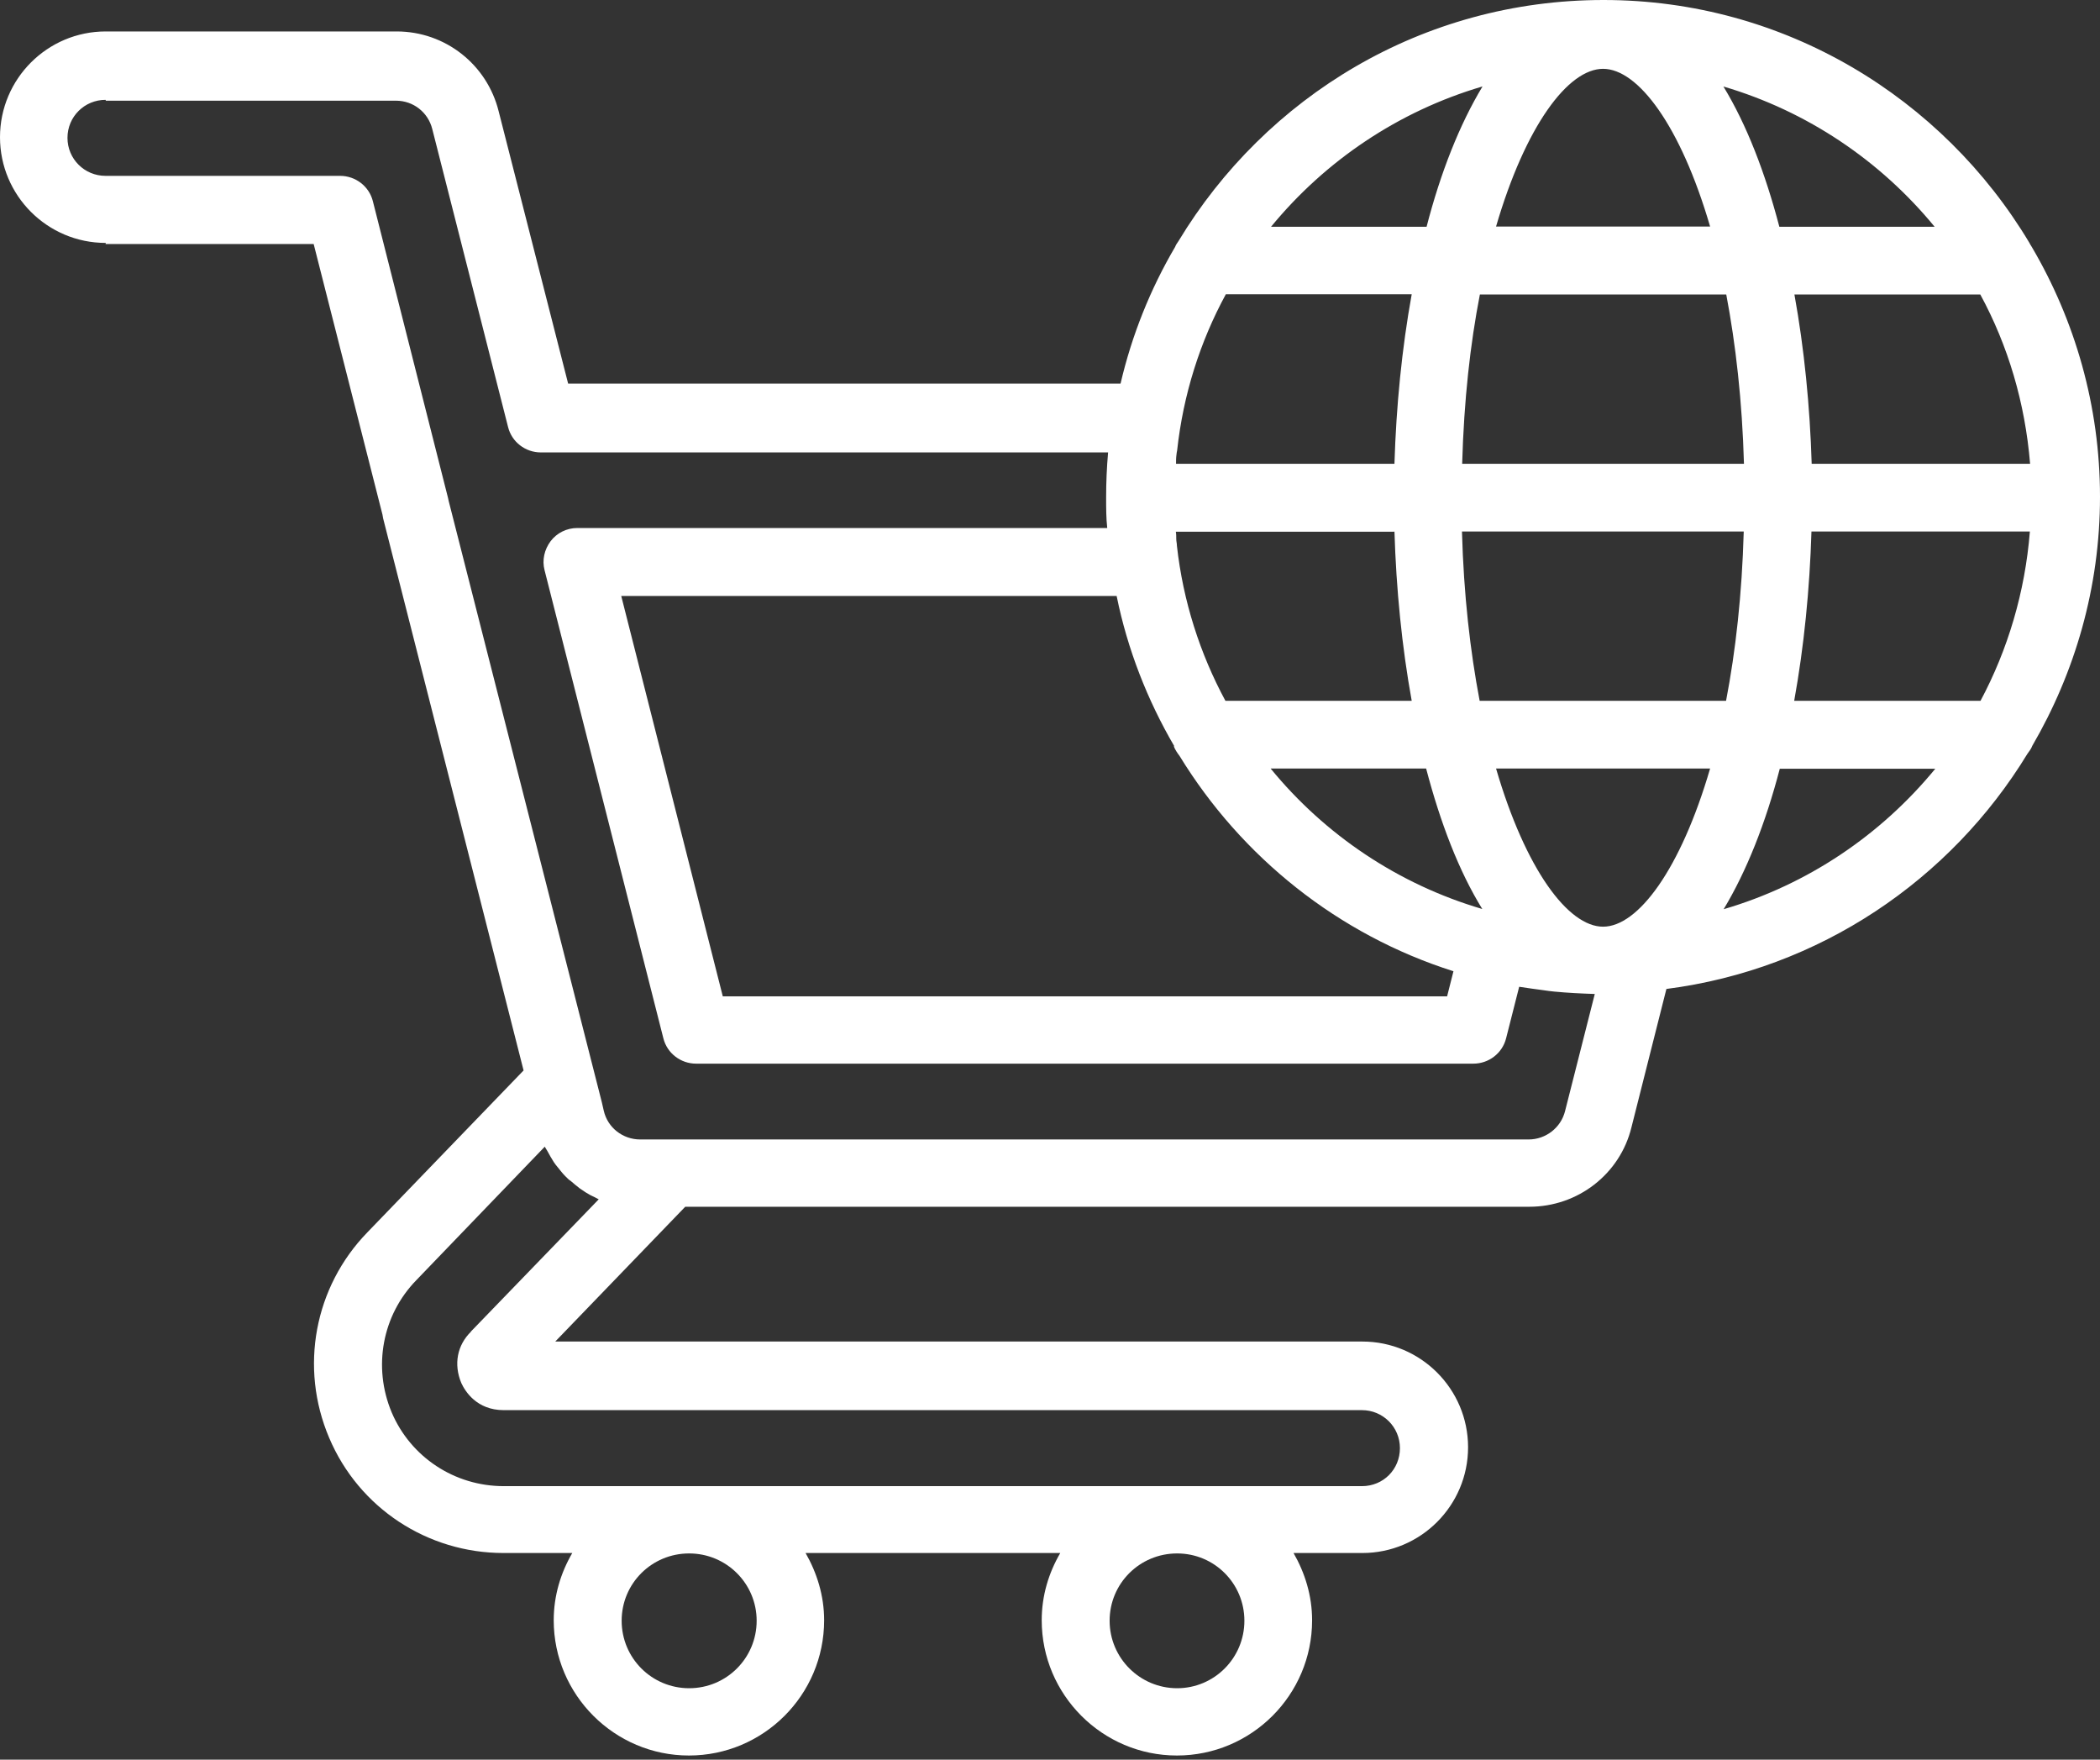 <svg xmlns="http://www.w3.org/2000/svg" width="74" height="62" viewBox="0 0 74 62" fill="none"><rect x="0" y="0" width="74" height="62" fill="#333333" stroke="none"/><path d="M3.718 3.548H13.955C14.563 3.548 15.086 3.956 15.233 4.549L17.904 15.048C18.034 15.571 18.512 15.941 19.058 15.941H39.047C39.001 16.456 38.978 16.995 38.978 17.526C38.978 17.896 38.978 18.258 39.017 18.604H20.343C19.974 18.604 19.628 18.773 19.404 19.066C19.181 19.366 19.097 19.735 19.189 20.089L23.376 36.584C23.507 37.108 23.984 37.477 24.531 37.477H51.917C52.464 37.477 52.941 37.108 53.072 36.584L53.533 34.768C53.818 34.814 54.118 34.852 54.403 34.891C54.526 34.906 54.642 34.929 54.765 34.937C55.242 34.983 55.719 35.006 56.197 35.022L55.15 39.148C55.004 39.733 54.472 40.148 53.864 40.148H22.56C21.952 40.148 21.413 39.74 21.275 39.132L21.206 38.832L15.81 17.649C15.81 17.649 15.794 17.565 15.787 17.542L13.139 7.089C13.008 6.566 12.531 6.196 11.984 6.196H3.718C2.979 6.196 2.378 5.603 2.378 4.857C2.378 4.11 2.979 3.518 3.718 3.518L3.733 3.533L3.718 3.548ZM52.24 3.048C51.432 4.387 50.763 6.081 50.27 7.99H44.789C46.698 5.665 49.277 3.918 52.233 3.048M68.181 7.99H62.701C62.2 6.081 61.546 4.387 60.73 3.048C63.686 3.918 66.264 5.665 68.173 7.99M60.738 32.035C61.546 30.696 62.216 29.003 62.716 27.086H68.196C66.287 29.411 63.709 31.166 60.738 32.035ZM41.364 26.301C41.41 26.416 41.487 26.532 41.564 26.632C43.75 30.203 47.16 32.936 51.217 34.221L50.993 35.106H25.47L21.891 20.998H39.348C39.733 22.891 40.433 24.669 41.38 26.293H41.364V26.301ZM49.138 16.341H41.441C41.441 16.233 41.441 16.125 41.457 16.018C41.457 15.972 41.472 15.925 41.48 15.871C41.695 13.901 42.288 12.038 43.196 10.368H49.746C49.4 12.277 49.2 14.309 49.138 16.333M52.14 24.692C51.809 22.953 51.578 20.959 51.517 18.727H61.446C61.384 20.944 61.161 22.937 60.823 24.692H52.133H52.14ZM56.489 32.651C55.258 32.651 53.757 30.634 52.718 27.078H60.261C59.222 30.634 57.721 32.651 56.489 32.651ZM50.254 27.078C50.755 28.987 51.409 30.696 52.233 32.028C49.269 31.158 46.683 29.411 44.774 27.078H50.254ZM49.138 18.727C49.2 20.759 49.4 22.783 49.746 24.692H43.181C42.288 23.037 41.688 21.182 41.472 19.227C41.472 19.143 41.449 19.073 41.449 18.989C41.449 18.904 41.449 18.819 41.434 18.735H49.131V18.719L49.138 18.727ZM69.79 24.692H63.224C63.57 22.783 63.771 20.751 63.832 18.727H71.529C71.36 20.859 70.752 22.891 69.79 24.692ZM71.537 16.341H63.84C63.778 14.309 63.578 12.285 63.232 10.376H69.782C70.76 12.177 71.36 14.194 71.537 16.341ZM60.83 10.376C61.161 12.115 61.392 14.124 61.454 16.341H51.524C51.586 14.109 51.809 12.115 52.148 10.376H60.838H60.83ZM56.489 2.425C57.721 2.425 59.222 4.426 60.261 7.982H52.718C53.757 4.426 55.258 2.425 56.489 2.425ZM16.603 46.914C16.11 47.391 15.979 48.068 16.256 48.73C16.387 49.015 16.795 49.685 17.75 49.685H47.992C48.73 49.685 49.331 50.278 49.331 51.024C49.331 51.771 48.746 52.363 47.992 52.363H17.75C16.018 52.363 14.471 51.34 13.801 49.762C13.131 48.161 13.47 46.337 14.671 45.105L19.197 40.402C19.197 40.402 19.258 40.51 19.289 40.556C19.358 40.687 19.435 40.818 19.512 40.941C19.558 41.01 19.605 41.072 19.658 41.133C19.743 41.241 19.828 41.349 19.92 41.441C19.982 41.503 20.036 41.564 20.113 41.611C20.205 41.695 20.313 41.78 20.42 41.865L20.636 42.011C20.744 42.08 20.859 42.142 20.967 42.188C21.013 42.211 21.052 42.234 21.098 42.257L16.587 46.922H16.603V46.914ZM43.85 57.105C43.85 58.421 42.788 59.483 41.48 59.483C40.171 59.483 39.101 58.421 39.101 57.105C39.101 55.789 40.163 54.734 41.48 54.734C42.796 54.734 43.85 55.796 43.85 57.105ZM26.663 57.105C26.663 58.421 25.601 59.483 24.284 59.483C22.968 59.483 21.906 58.421 21.906 57.105C21.906 55.789 22.968 54.734 24.284 54.734C25.601 54.734 26.663 55.796 26.663 57.105ZM3.718 8.598H11.053L13.478 18.134C13.478 18.134 13.493 18.219 13.501 18.265L18.45 37.716L12.947 43.419C11.076 45.344 10.545 48.184 11.6 50.662C12.646 53.133 15.063 54.719 17.742 54.719H20.166C19.759 55.419 19.512 56.22 19.512 57.089C19.512 59.714 21.652 61.854 24.277 61.854C26.901 61.854 29.041 59.722 29.041 57.089C29.041 56.22 28.787 55.419 28.387 54.719H37.362C36.954 55.419 36.708 56.22 36.708 57.089C36.708 59.714 38.847 61.854 41.472 61.854C44.097 61.854 46.236 59.722 46.236 57.089C46.236 56.22 45.983 55.419 45.582 54.719H48.007C50.062 54.719 51.732 53.048 51.732 50.993C51.732 48.938 50.062 47.268 48.007 47.268H19.566L24.146 42.519H53.888C55.604 42.519 57.089 41.364 57.49 39.717L58.721 34.845C64.117 34.152 68.735 31.004 71.445 26.555C71.506 26.47 71.575 26.386 71.614 26.278C73.115 23.699 74 20.705 74 17.503C74 14.301 73.115 11.284 71.599 8.705C71.575 8.659 71.537 8.613 71.514 8.559C68.458 3.448 62.885 0 56.505 0C50.124 0 44.597 3.41 41.526 8.498C41.48 8.567 41.434 8.628 41.41 8.698C40.541 10.176 39.886 11.8 39.486 13.516H20.02L17.573 3.926C17.165 2.271 15.687 1.108 13.978 1.108H3.725C1.67 1.108 0 2.779 0 4.834C0 6.889 1.67 8.559 3.725 8.559V8.582L3.718 8.598Z" fill="white"></path></svg>